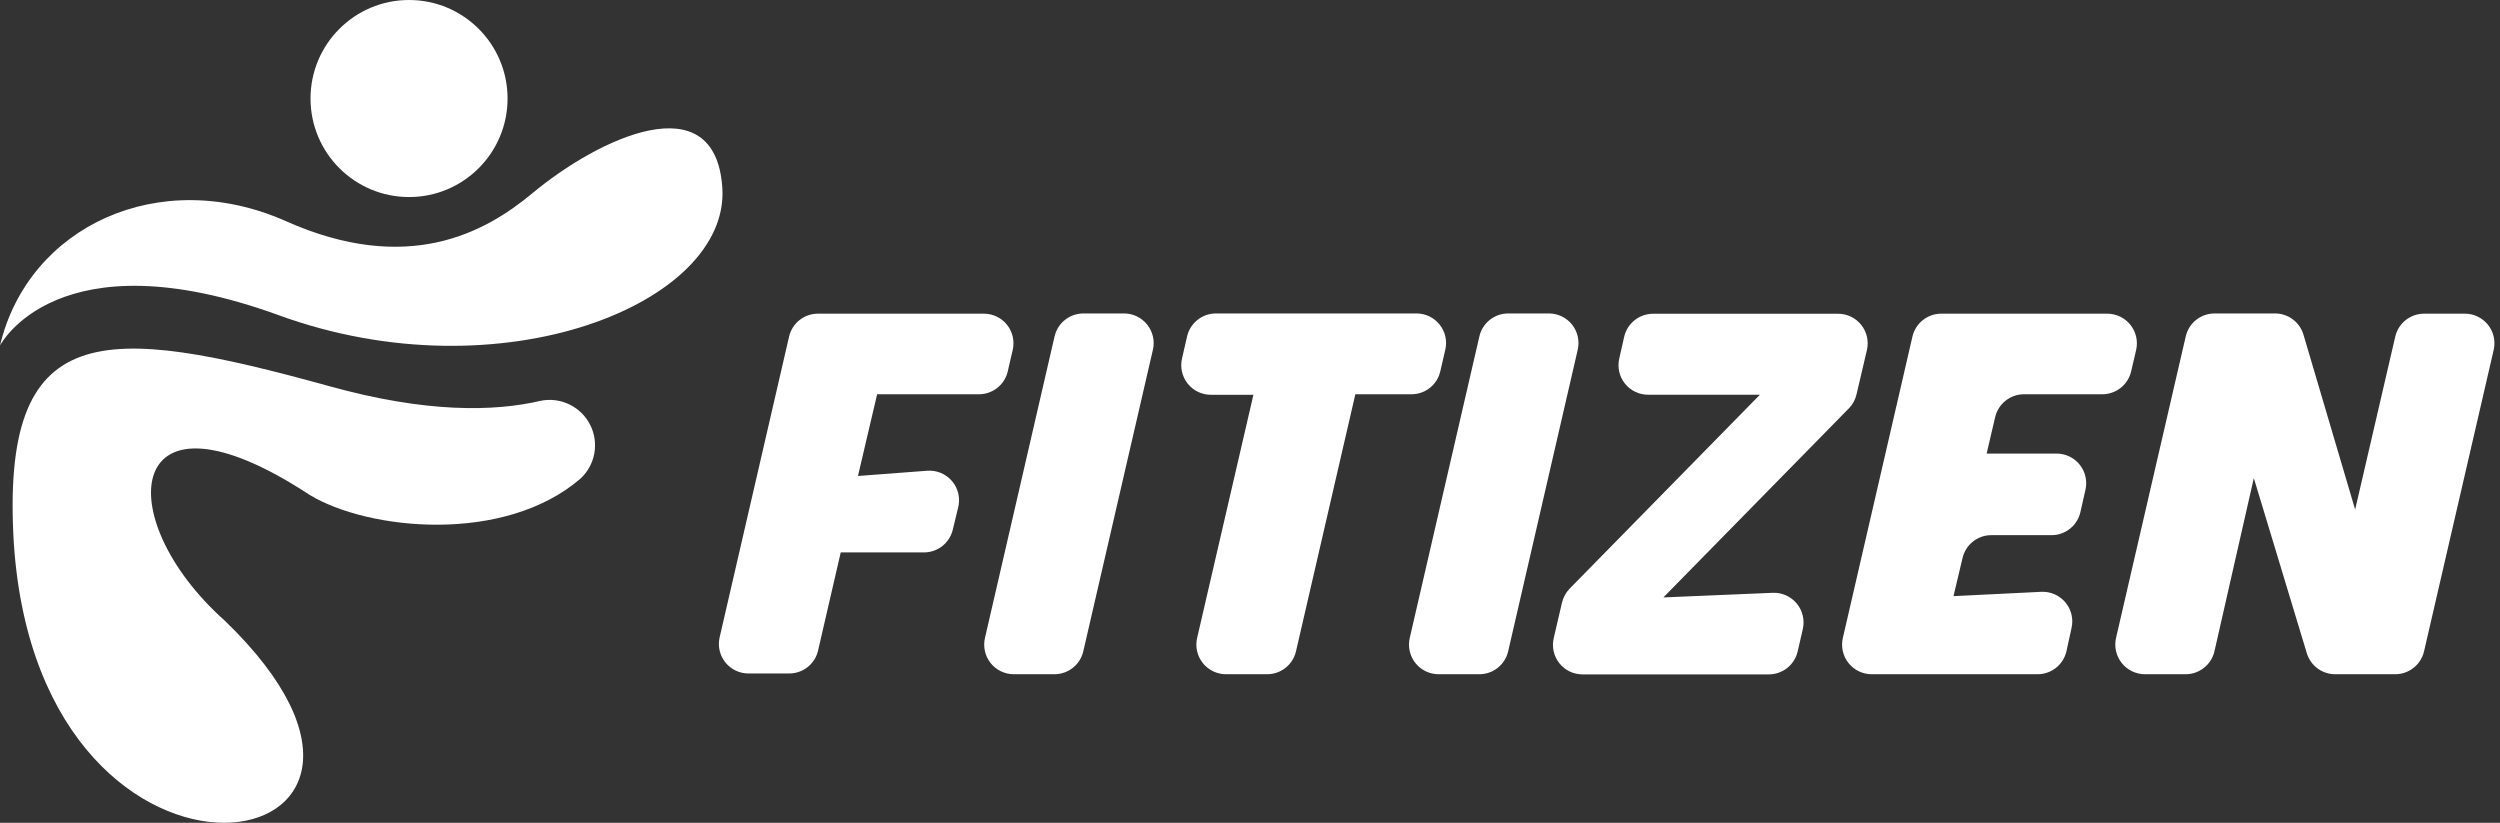 <svg xmlns="http://www.w3.org/2000/svg" width="158" height="52" viewBox="0 0 158 52" fill="none"><rect x="0" y="0" width="158" height="52" fill="#333333" stroke="none"/><path d="M36.694 30.242C37.15 29.818 37.455 29.256 37.563 28.643C37.672 28.029 37.578 27.398 37.295 26.842C37.013 26.287 36.557 25.839 35.998 25.566C35.438 25.292 34.805 25.208 34.193 25.326C31.224 26.024 26.929 26.101 20.851 24.418C6.438 20.429 0.001 20.056 0.876 34.369C2.574 59.5 30.162 54.631 14.218 39.238C6.835 32.662 7.891 23.595 19.579 31.285C23.304 33.528 31.884 34.393 36.694 30.242Z" fill="white"></path><path d="M0 21.84C0 21.84 3.591 14.815 17.632 19.927C31.672 25.039 46.138 19.181 45.651 11.864C45.206 5.203 37.803 8.751 33.633 12.223C30.625 14.729 25.733 17.388 18.072 13.978C10.095 10.43 1.784 14.298 0 21.84Z" fill="white"></path><path d="M25.852 12.453C29.291 12.453 32.078 9.665 32.078 6.226C32.078 2.788 29.291 0 25.852 0C22.413 0 19.625 2.788 19.625 6.226C19.625 9.665 22.413 12.453 25.852 12.453Z" fill="white"></path><path d="M45.473 40.316L49.873 21.259C49.971 20.85 50.204 20.485 50.534 20.225C50.865 19.965 51.274 19.823 51.695 19.824H62.182C62.463 19.824 62.741 19.888 62.994 20.01C63.248 20.132 63.47 20.31 63.645 20.53C63.821 20.75 63.944 21.007 64.006 21.282C64.068 21.556 64.067 21.841 64.004 22.115L63.688 23.483C63.59 23.892 63.357 24.256 63.026 24.517C62.696 24.777 62.287 24.918 61.866 24.917H55.434L54.224 30.082L58.586 29.752C58.884 29.727 59.184 29.774 59.46 29.889C59.737 30.003 59.981 30.183 60.174 30.412C60.367 30.641 60.502 30.913 60.567 31.205C60.633 31.497 60.627 31.801 60.551 32.09L60.216 33.477C60.118 33.887 59.885 34.251 59.555 34.511C59.224 34.772 58.815 34.913 58.394 34.912H53.134L51.699 41.129C51.601 41.538 51.368 41.902 51.038 42.163C50.707 42.423 50.298 42.564 49.877 42.563H47.305C47.027 42.564 46.752 42.503 46.501 42.384C46.25 42.265 46.028 42.092 45.853 41.877C45.677 41.661 45.552 41.409 45.486 41.139C45.42 40.869 45.416 40.588 45.473 40.316Z" fill="white"></path><path d="M68.471 19.81H71.043C71.324 19.81 71.602 19.875 71.855 19.997C72.107 20.119 72.33 20.297 72.504 20.517C72.68 20.737 72.803 20.994 72.865 21.268C72.928 21.542 72.928 21.826 72.865 22.1L68.461 41.176C68.363 41.586 68.13 41.95 67.799 42.21C67.469 42.471 67.06 42.612 66.639 42.611H64.071C63.79 42.611 63.512 42.547 63.258 42.425C63.005 42.303 62.782 42.125 62.607 41.905C62.432 41.685 62.309 41.428 62.247 41.154C62.185 40.879 62.186 40.594 62.249 40.32L66.648 21.263C66.743 20.851 66.974 20.482 67.305 20.218C67.636 19.954 68.047 19.81 68.471 19.81Z" fill="white"></path><path d="M76.844 19.81H89.522C89.803 19.809 90.081 19.873 90.334 19.995C90.588 20.117 90.81 20.295 90.985 20.515C91.16 20.736 91.284 20.992 91.346 21.267C91.408 21.541 91.407 21.826 91.344 22.1L91.023 23.482C90.926 23.892 90.693 24.257 90.362 24.517C90.032 24.778 89.623 24.919 89.201 24.917H85.658L81.904 41.176C81.806 41.586 81.573 41.95 81.242 42.21C80.912 42.471 80.503 42.612 80.082 42.611H77.48C77.199 42.611 76.921 42.547 76.668 42.425C76.415 42.303 76.192 42.125 76.017 41.905C75.842 41.685 75.719 41.428 75.656 41.154C75.594 40.879 75.595 40.594 75.658 40.32L79.216 24.95H76.524C76.243 24.95 75.966 24.887 75.713 24.765C75.46 24.643 75.238 24.466 75.063 24.246C74.888 24.026 74.764 23.77 74.702 23.496C74.639 23.223 74.639 22.938 74.702 22.665L75.022 21.268C75.116 20.854 75.347 20.485 75.678 20.22C76.009 19.955 76.42 19.81 76.844 19.81Z" fill="white"></path><path d="M95.318 19.81H97.891C98.172 19.809 98.45 19.873 98.703 19.995C98.956 20.117 99.179 20.295 99.354 20.515C99.529 20.736 99.652 20.992 99.714 21.267C99.776 21.541 99.776 21.826 99.713 22.1L95.313 41.176C95.215 41.586 94.982 41.95 94.651 42.21C94.32 42.471 93.912 42.612 93.491 42.611H90.918C90.637 42.611 90.359 42.547 90.106 42.425C89.852 42.303 89.63 42.125 89.455 41.905C89.279 41.685 89.156 41.428 89.094 41.154C89.032 40.879 89.033 40.594 89.096 40.32L93.496 21.263C93.59 20.851 93.821 20.482 94.152 20.218C94.483 19.954 94.894 19.81 95.318 19.81Z" fill="white"></path><path d="M111.227 24.946H104.159C103.878 24.947 103.6 24.884 103.347 24.762C103.094 24.641 102.871 24.463 102.696 24.244C102.52 24.024 102.397 23.767 102.335 23.493C102.273 23.219 102.274 22.934 102.337 22.66L102.653 21.264C102.752 20.854 102.986 20.49 103.317 20.229C103.649 19.969 104.058 19.828 104.48 19.829H116.167C116.449 19.829 116.727 19.892 116.981 20.015C117.235 20.137 117.458 20.316 117.633 20.537C117.808 20.757 117.931 21.015 117.993 21.29C118.055 21.565 118.053 21.85 117.989 22.125L117.334 24.917C117.259 25.25 117.093 25.557 116.856 25.802L105.125 37.757L112.026 37.466C112.314 37.453 112.601 37.506 112.865 37.623C113.129 37.739 113.363 37.914 113.548 38.135C113.733 38.356 113.864 38.617 113.932 38.898C114 39.178 114.002 39.47 113.939 39.752L113.609 41.186C113.511 41.596 113.278 41.96 112.947 42.22C112.616 42.48 112.208 42.622 111.787 42.621H100.013C99.731 42.621 99.453 42.558 99.2 42.435C98.946 42.313 98.723 42.134 98.548 41.913C98.373 41.693 98.251 41.435 98.19 41.16C98.129 40.885 98.131 40.6 98.196 40.325L98.717 38.092C98.795 37.76 98.96 37.454 99.195 37.208L111.227 24.946Z" fill="white"></path><path d="M116.469 40.316L120.869 21.259C120.967 20.85 121.2 20.485 121.531 20.225C121.861 19.965 122.27 19.823 122.691 19.824H133.183C133.464 19.825 133.741 19.889 133.994 20.012C134.247 20.134 134.469 20.312 134.644 20.532C134.819 20.752 134.943 21.008 135.005 21.282C135.067 21.556 135.068 21.841 135.005 22.115L134.685 23.483C134.587 23.892 134.354 24.256 134.023 24.517C133.692 24.777 133.284 24.918 132.863 24.917H127.918C127.497 24.917 127.089 25.059 126.759 25.319C126.428 25.579 126.195 25.943 126.096 26.352L125.556 28.666H129.979C130.26 28.667 130.537 28.73 130.79 28.852C131.043 28.974 131.265 29.151 131.44 29.371C131.615 29.59 131.739 29.847 131.801 30.12C131.864 30.394 131.864 30.678 131.801 30.952L131.476 32.387C131.379 32.797 131.146 33.161 130.815 33.422C130.484 33.682 130.075 33.823 129.654 33.822H125.852C125.432 33.821 125.024 33.962 124.694 34.223C124.364 34.483 124.132 34.847 124.035 35.256L123.461 37.676L129.008 37.403C129.297 37.389 129.584 37.443 129.849 37.558C130.113 37.674 130.347 37.85 130.533 38.071C130.718 38.292 130.849 38.554 130.917 38.835C130.984 39.115 130.986 39.408 130.921 39.689L130.596 41.177C130.498 41.586 130.265 41.95 129.934 42.211C129.604 42.471 129.195 42.612 128.774 42.611H118.291C118.01 42.611 117.731 42.548 117.478 42.425C117.224 42.303 117.001 42.125 116.826 41.904C116.65 41.683 116.527 41.426 116.466 41.151C116.404 40.876 116.405 40.59 116.469 40.316Z" fill="white"></path><path d="M139.96 19.81H143.785C144.189 19.81 144.581 19.941 144.904 20.182C145.227 20.423 145.463 20.762 145.579 21.149L148.845 32.205L151.384 21.259C151.482 20.849 151.715 20.485 152.046 20.225C152.377 19.964 152.785 19.823 153.206 19.824H155.779C156.06 19.824 156.338 19.887 156.591 20.01C156.845 20.132 157.067 20.31 157.243 20.53C157.418 20.75 157.541 21.007 157.603 21.281C157.665 21.556 157.664 21.84 157.601 22.115L153.197 41.176C153.099 41.586 152.866 41.95 152.535 42.21C152.204 42.471 151.795 42.612 151.375 42.611H147.578C147.176 42.61 146.785 42.48 146.463 42.24C146.14 41.999 145.904 41.662 145.789 41.277L142.442 30.215L139.95 41.176C139.852 41.586 139.619 41.95 139.288 42.21C138.958 42.471 138.549 42.612 138.128 42.611H135.555C135.274 42.61 134.997 42.546 134.744 42.423C134.491 42.301 134.269 42.123 134.094 41.903C133.919 41.683 133.796 41.427 133.733 41.153C133.671 40.879 133.671 40.594 133.733 40.32L138.138 21.263C138.232 20.851 138.463 20.482 138.794 20.218C139.125 19.954 139.536 19.81 139.96 19.81Z" fill="white"></path></svg>